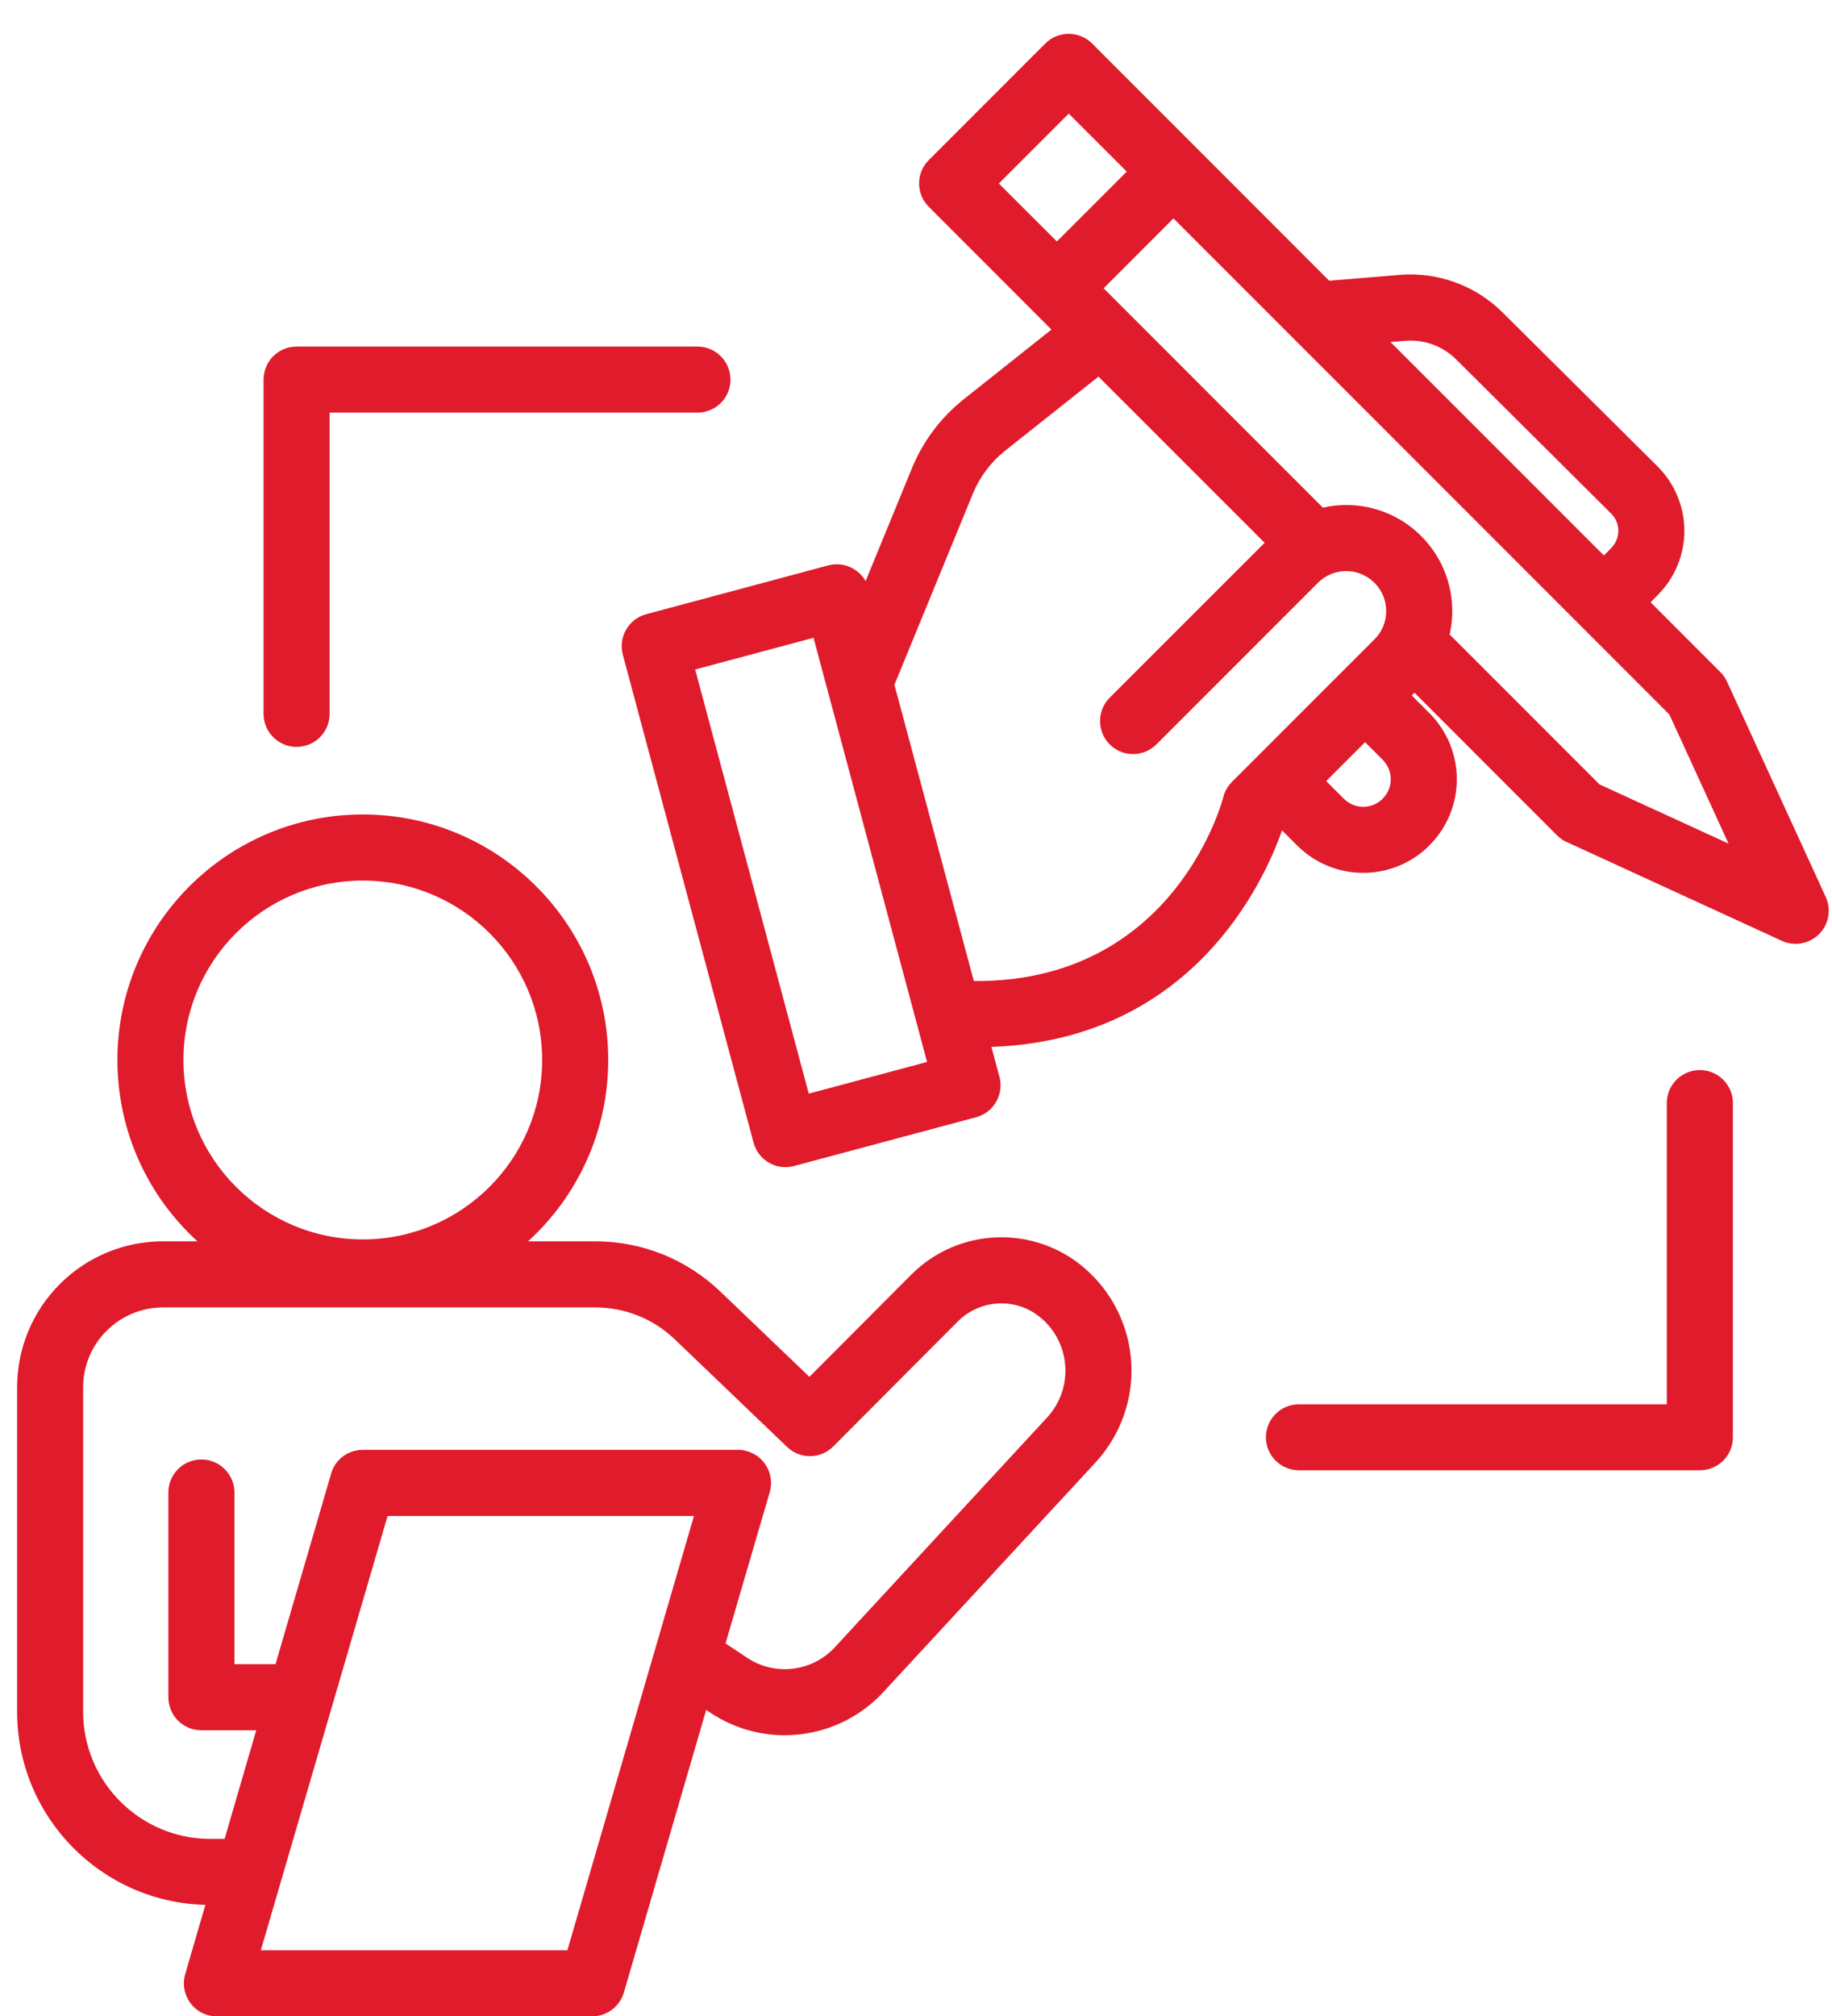<svg width="30" height="33" viewBox="0 0 30 33" fill="none" xmlns="http://www.w3.org/2000/svg">
<path fill-rule="evenodd" clip-rule="evenodd" d="M3.233 20.319H2.67C2.036 20.319 1.428 20.57 0.98 21.019C0.531 21.467 0.28 22.075 0.28 22.71V28.017C0.28 29.737 1.652 31.138 3.363 31.181L3.033 32.314C2.984 32.478 3.017 32.653 3.119 32.79C3.221 32.927 3.38 33.006 3.552 33.006H9.696C9.936 33.006 10.147 32.847 10.216 32.617L11.564 27.99L11.633 28.036C12.53 28.634 13.732 28.491 14.465 27.698C15.428 26.657 16.912 25.052 17.941 23.938C18.346 23.498 18.557 22.915 18.526 22.319C18.494 21.721 18.223 21.164 17.774 20.771C17.773 20.771 17.773 20.771 17.773 20.769C16.945 20.045 15.696 20.088 14.92 20.867L13.255 22.538L11.795 21.141C11.243 20.613 10.512 20.319 9.749 20.319H8.648C9.453 19.585 9.96 18.526 9.96 17.351C9.96 15.133 8.159 13.332 5.941 13.332C3.722 13.332 1.923 15.134 1.923 17.351C1.923 18.526 2.427 19.585 3.233 20.319ZM6.347 24.815L4.271 31.925H9.291L11.364 24.815H6.347ZM11.881 26.901L12.233 27.135C12.688 27.439 13.298 27.368 13.672 26.963C14.634 25.922 16.116 24.317 17.147 23.203C17.354 22.979 17.462 22.68 17.445 22.376C17.429 22.071 17.29 21.786 17.061 21.585H17.06C16.661 21.234 16.059 21.256 15.685 21.631L13.646 23.676C13.439 23.885 13.102 23.89 12.89 23.686L11.047 21.921C10.697 21.587 10.232 21.401 9.749 21.401H2.67C2.324 21.401 1.99 21.539 1.745 21.785C1.499 22.029 1.361 22.363 1.361 22.71V28.017C1.361 29.168 2.294 30.101 3.445 30.101H3.678L4.196 28.323H3.298C2.999 28.323 2.757 28.082 2.757 27.782V24.431C2.757 24.132 2.999 23.89 3.298 23.89C3.595 23.89 3.839 24.132 3.839 24.431V27.241H4.512L5.422 24.123C5.488 23.89 5.699 23.733 5.941 23.733H12.085C12.255 23.733 12.415 23.813 12.518 23.95C12.62 24.085 12.652 24.262 12.605 24.425L11.881 26.901ZM5.941 14.414C7.561 14.414 8.878 15.73 8.878 17.351C8.878 18.972 7.561 20.288 5.941 20.288C4.32 20.288 3.004 18.972 3.004 17.351C3.004 15.73 4.32 14.414 5.941 14.414Z" fill="#E01B2C"/>
<path fill-rule="evenodd" clip-rule="evenodd" d="M5.398 11.685V6.754H11.422C11.72 6.754 11.962 6.513 11.962 6.214C11.962 5.915 11.72 5.673 11.422 5.673H4.857C4.558 5.673 4.316 5.915 4.316 6.214V11.685C4.316 11.984 4.558 12.226 4.857 12.226C5.156 12.226 5.398 11.984 5.398 11.685Z" fill="#E01B2C"/>
<path fill-rule="evenodd" clip-rule="evenodd" d="M27.295 18.055V22.987H21.271C20.972 22.987 20.73 23.229 20.73 23.528C20.73 23.826 20.972 24.067 21.271 24.067H27.836C28.134 24.067 28.377 23.826 28.377 23.528V18.055C28.377 17.758 28.134 17.516 27.836 17.516C27.537 17.516 27.295 17.758 27.295 18.055Z" fill="#E01B2C"/>
<path fill-rule="evenodd" clip-rule="evenodd" d="M17.218 5.395L15.781 6.536C15.406 6.835 15.113 7.224 14.932 7.668L14.175 9.512C14.056 9.303 13.807 9.19 13.563 9.255L10.582 10.054C10.293 10.131 10.122 10.428 10.199 10.717L12.34 18.704C12.417 18.992 12.714 19.164 13.001 19.087L15.984 18.288C16.273 18.211 16.444 17.913 16.366 17.625L16.235 17.137C19.517 17.021 20.692 14.451 20.994 13.592L21.242 13.84C21.839 14.437 22.808 14.437 23.407 13.84V13.838C24.006 13.24 24.006 12.272 23.407 11.673L23.119 11.385L23.164 11.34L25.496 13.673C25.542 13.719 25.595 13.757 25.653 13.782L29.18 15.401C29.385 15.495 29.627 15.451 29.788 15.291C29.948 15.132 29.991 14.89 29.898 14.684L28.281 11.158C28.254 11.098 28.216 11.045 28.171 11.001L27.03 9.859L27.15 9.736C27.427 9.458 27.583 9.081 27.583 8.686C27.581 8.291 27.423 7.915 27.145 7.636L24.604 5.113C24.162 4.674 23.548 4.449 22.926 4.499L21.766 4.595L17.884 0.712C17.671 0.501 17.329 0.501 17.118 0.712L15.209 2.621C14.998 2.832 14.998 3.174 15.209 3.385L17.218 5.395ZM11.384 10.959L13.322 10.44L15.181 17.383L13.244 17.902L11.384 10.959ZM17.988 6.165L16.454 7.382C16.225 7.566 16.045 7.806 15.932 8.079L14.647 11.209L15.947 16.059C19.264 16.085 20.031 13.052 20.031 13.052C20.054 12.957 20.103 12.871 20.173 12.8L22.508 10.465C22.764 10.211 22.764 9.796 22.508 9.54H22.507C22.251 9.284 21.837 9.284 21.582 9.54C20.549 10.572 18.937 12.185 18.937 12.185C18.726 12.396 18.383 12.396 18.172 12.185C17.961 11.974 17.961 11.631 18.172 11.42L20.709 8.885L17.988 6.165ZM27.337 11.696L19.216 3.575L18.072 4.719L21.662 8.309C22.223 8.183 22.835 8.337 23.272 8.774V8.775C23.71 9.212 23.866 9.824 23.739 10.386L26.193 12.84L28.306 13.809L27.337 11.696ZM21.067 13.436L21.066 13.437L21.067 13.44V13.436ZM22.354 12.149C22.142 12.362 21.919 12.585 21.717 12.786L22.007 13.075C22.183 13.251 22.466 13.251 22.642 13.075C22.642 13.074 22.643 13.074 22.643 13.072C22.818 12.898 22.818 12.613 22.643 12.438L22.354 12.149ZM26.265 9.093L26.382 8.974C26.458 8.898 26.501 8.795 26.501 8.689C26.501 8.583 26.458 8.48 26.382 8.405L23.843 5.881C23.624 5.664 23.321 5.554 23.015 5.579L22.769 5.598L26.265 9.093ZM18.451 2.809L17.501 1.86L16.357 3.004L17.307 3.953L18.451 2.809Z" fill="#E01B2C"/>
</svg>
